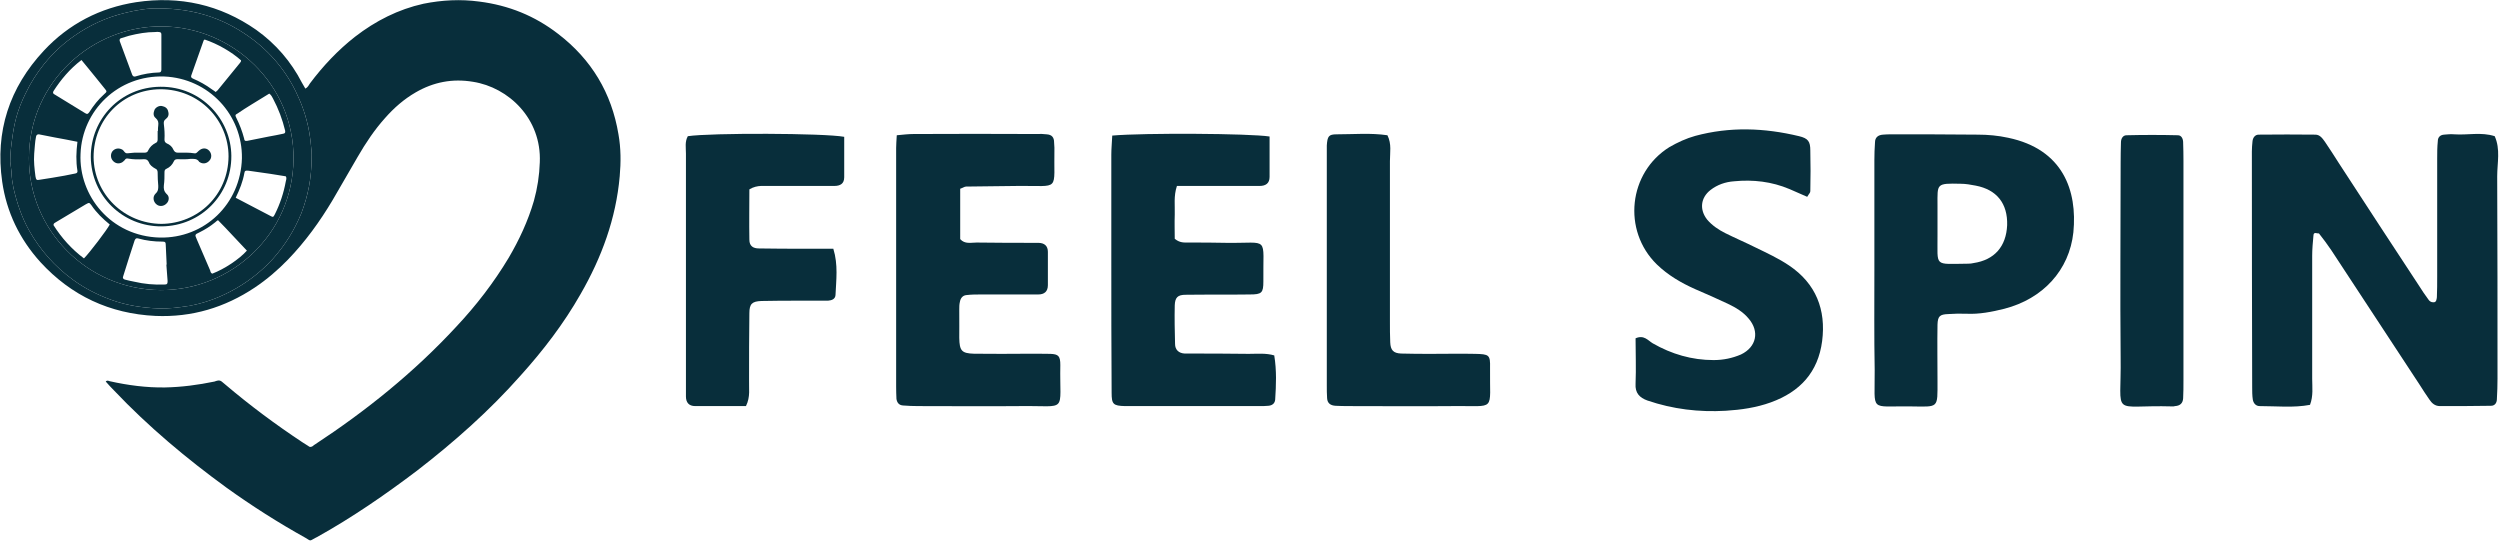 <?xml version="1.0" encoding="UTF-8"?>
<svg xmlns="http://www.w3.org/2000/svg" fill="none" viewBox="0 0 300 65">
  <g fill="#082e3b">
    <path fill-rule="evenodd" d="M36.642 10.634C36.94 10.485 37.052 10.224 37.201 10C38.769 7.911 40.56 6.008 42.612 4.403C45.075 2.5 47.798 1.119 50.821 0.448C53.06 8.44992e-05 55.261 -0.112 57.5 0.187C61.045 0.634 64.179 1.903 66.978 4.067C70.97 7.127 73.395 11.157 74.216 16.119C74.515 17.799 74.515 19.478 74.366 21.157C73.918 26.231 72.201 30.896 69.664 35.299C67.649 38.843 65.186 42.052 62.463 45.075C58.731 49.291 54.515 53.023 50.075 56.455C46.231 59.366 42.276 62.09 38.06 64.44C37.985 64.465 37.91 64.503 37.836 64.552C37.127 64.925 37.351 64.963 36.679 64.552C33.395 62.724 30.224 60.709 27.164 58.508C22.351 55 17.799 51.194 13.694 46.866C13.346 46.517 13.01 46.157 12.687 45.784C12.873 45.597 13.022 45.709 13.172 45.746C15.336 46.231 17.575 46.53 19.813 46.493C21.791 46.455 23.769 46.194 25.746 45.784C25.871 45.734 25.995 45.697 26.119 45.672C26.306 45.634 26.455 45.672 26.604 45.784C26.754 45.908 26.903 46.032 27.052 46.157C30 48.657 33.06 50.933 36.269 53.06C36.492 53.209 36.754 53.358 36.978 53.508C37.164 53.694 37.351 53.657 37.575 53.508C37.612 53.433 37.687 53.396 37.761 53.358C43.955 49.291 49.701 44.664 54.739 39.217C57.127 36.679 59.254 33.918 61.045 30.933C62.313 28.769 63.358 26.53 64.067 24.105C64.49 22.587 64.726 21.045 64.776 19.478C65 14.254 61.045 10.485 56.754 9.814C54.291 9.403 52.015 9.851 49.888 11.082C48.47 11.903 47.276 12.948 46.194 14.179C44.925 15.597 43.88 17.164 42.91 18.843C41.903 20.56 40.933 22.276 39.925 23.993C38.395 26.567 36.642 28.993 34.552 31.157C33.358 32.388 32.015 33.545 30.56 34.515C26.978 36.903 23.022 38.097 18.657 37.91C13.172 37.649 8.545 35.485 4.851 31.455C2.351 28.694 0.784 25.448 0.261 21.791C-0.597 15.784 1.119 10.523 5.261 6.082C8.246 2.873 12.015 0.933 16.343 0.261C21.567 -0.522 26.418 0.56 30.746 3.582C33.097 5.261 34.925 7.388 36.231 9.925C36.38 10.174 36.517 10.411 36.642 10.634ZM18.955 1.008C17.873 0.97 16.381 1.194 14.925 1.567C12.799 2.09 10.821 2.985 8.992 4.254C7.575 5.224 6.343 6.381 5.261 7.724C4.403 8.806 3.657 9.963 3.06 11.231C2.612 12.127 2.251 13.047 1.978 13.993C1.754 14.813 1.604 15.597 1.492 16.418C1.343 17.425 1.231 18.396 1.231 19.403C1.269 19.814 1.343 20.224 1.381 20.634C1.381 21.269 1.492 21.903 1.604 22.5C2.015 24.291 2.575 26.008 3.47 27.612C4.813 30 6.567 31.978 8.769 33.582C10.149 34.59 11.679 35.373 13.321 35.97C15.149 36.642 17.09 36.94 19.067 37.015C20.261 37.052 21.418 36.903 22.612 36.717C24.366 36.418 26.045 35.821 27.612 35C29.552 33.993 31.269 32.687 32.761 31.045C34.216 29.403 35.336 27.612 36.157 25.597C36.978 23.47 37.388 21.306 37.388 19.03C37.425 18.358 37.351 17.724 37.276 17.052C37.09 15.299 36.642 13.582 35.933 11.94C34.739 9.105 32.91 6.716 30.448 4.814C27.164 2.314 23.507 1.008 18.955 1.008Z" clip-rule="evenodd"></path>
    <path fill-rule="evenodd" d="M18.955 1.008C23.507 1.008 27.164 2.314 30.448 4.814C32.91 6.717 34.739 9.105 35.933 11.94C36.642 13.582 37.089 15.299 37.276 17.052C37.351 17.724 37.425 18.358 37.388 19.03C37.388 21.306 36.977 23.47 36.157 25.597C35.336 27.612 34.216 29.403 32.761 31.045C31.268 32.687 29.552 33.993 27.612 35C26.045 35.821 24.366 36.418 22.612 36.717C21.418 36.903 20.261 37.052 19.067 37.015C17.089 36.94 15.149 36.642 13.321 35.97C11.679 35.373 10.149 34.59 8.769 33.582C6.567 31.978 4.813 30 3.47 27.612C2.574 26.008 2.015 24.291 1.604 22.5C1.492 21.903 1.38 21.269 1.38 20.634C1.343 20.224 1.269 19.814 1.231 19.403C1.231 18.396 1.343 17.425 1.492 16.418C1.604 15.597 1.754 14.813 1.977 13.993C2.251 13.047 2.612 12.127 3.06 11.232C3.657 9.963 4.403 8.806 5.261 7.724C6.343 6.381 7.574 5.224 8.992 4.254C10.821 2.985 12.798 2.09 14.925 1.567C16.381 1.194 17.873 0.97 18.955 1.008ZM19.291 34.813C27.798 34.813 35.112 28.097 35.224 19.105C35.298 10.075 27.873 3.209 19.403 3.172C11.231 3.097 3.507 9.664 3.47 18.955C3.433 27.537 10.373 34.739 19.291 34.813Z" clip-rule="evenodd"></path>
    <path fill-rule="evenodd" d="M19.291 34.814C10.373 34.739 3.433 27.537 3.47 18.955C3.507 9.664 11.231 3.097 19.403 3.172C27.873 3.209 35.298 10.075 35.224 19.105C35.112 28.097 27.799 34.814 19.291 34.814ZM29.03 18.993C29.105 13.769 25.037 9.403 19.701 9.179C14.179 8.993 9.851 13.246 9.664 18.47C9.44 23.47 13.284 28.358 19.179 28.508C24.515 28.619 28.881 24.515 29.03 18.993ZM10.075 31.008C10.746 30.336 12.873 27.537 13.172 26.94C12.351 26.269 11.567 25.523 10.97 24.627C10.709 24.291 10.709 24.291 10.299 24.515C9.104 25.236 7.898 25.958 6.679 26.679C6.567 26.754 6.418 26.791 6.418 27.015C7.388 28.545 8.582 29.888 10.075 31.008ZM19.963 31.754C19.988 31.754 20 31.754 20 31.754C19.963 30.97 19.925 30.149 19.888 29.366C19.888 29.067 19.813 28.993 19.478 28.993C18.507 28.993 17.537 28.881 16.604 28.619C16.343 28.545 16.269 28.619 16.157 28.843C15.684 30.286 15.224 31.729 14.776 33.172C14.701 33.358 14.776 33.47 14.963 33.545C15.336 33.644 15.721 33.731 16.119 33.806C17.288 34.08 18.495 34.192 19.739 34.142C20.037 34.142 20.112 34.067 20.112 33.731C20.062 33.085 20.012 32.425 19.963 31.754ZM9.291 17.015C8.321 16.828 7.463 16.642 6.567 16.493C5.945 16.368 5.311 16.244 4.664 16.119C4.478 16.119 4.366 16.194 4.328 16.381C4.179 17.052 4.179 17.761 4.104 18.433C4.03 19.366 4.142 20.261 4.254 21.157C4.328 21.605 4.403 21.642 4.776 21.567C5.771 21.418 6.754 21.256 7.724 21.082C8.172 20.983 8.607 20.896 9.03 20.821C9.216 20.784 9.328 20.709 9.291 20.485C9.104 19.366 9.142 18.246 9.291 17.015ZM28.284 23.732C28.881 24.03 29.403 24.328 29.925 24.59C30.771 25.038 31.605 25.473 32.425 25.896C32.761 26.082 32.798 26.082 32.985 25.709C33.607 24.465 34.042 23.159 34.291 21.791C34.328 21.605 34.44 21.381 34.291 21.157C33.669 21.057 33.047 20.958 32.425 20.858C31.555 20.734 30.684 20.61 29.813 20.485C29.478 20.448 29.366 20.485 29.328 20.746C29.142 21.791 28.769 22.724 28.284 23.732ZM26.157 26.418C26.045 26.493 25.933 26.567 25.821 26.679C25.224 27.164 24.627 27.537 23.955 27.873C23.831 27.948 23.706 28.01 23.582 28.06C23.47 28.134 23.433 28.246 23.47 28.358C23.507 28.47 23.582 28.619 23.619 28.732C24.142 29.975 24.677 31.219 25.224 32.463C25.261 32.612 25.299 32.799 25.485 32.836C26.94 32.276 28.694 31.119 29.627 30.075C28.47 28.881 27.351 27.612 26.157 26.418ZM24.552 4.739C24.515 4.776 24.478 4.814 24.44 4.851C23.943 6.269 23.445 7.674 22.948 9.067C22.873 9.291 23.022 9.366 23.172 9.44C23.955 9.776 24.701 10.187 25.41 10.709C25.56 10.821 25.709 10.896 25.895 11.045C25.97 10.933 26.082 10.896 26.157 10.784C27.027 9.714 27.91 8.632 28.806 7.537C28.881 7.426 28.955 7.351 28.918 7.239C27.799 6.231 26.119 5.261 24.552 4.739ZM32.313 11.232C31.592 11.679 30.883 12.115 30.186 12.537C29.614 12.886 29.055 13.246 28.507 13.62C28.209 13.769 28.209 13.843 28.358 14.142C28.756 14.938 29.067 15.759 29.291 16.605C29.328 16.903 29.403 16.94 29.664 16.903C30.535 16.729 31.405 16.555 32.276 16.381C32.848 16.281 33.42 16.169 33.992 16.045C34.216 16.008 34.254 15.896 34.216 15.672C33.893 14.329 33.408 13.047 32.761 11.829C32.649 11.642 32.575 11.418 32.313 11.232ZM19.366 6.306C19.366 6.132 19.366 5.958 19.366 5.784C19.366 5.236 19.366 4.689 19.366 4.142C19.366 3.955 19.291 3.843 19.067 3.843C18.943 3.819 18.806 3.819 18.657 3.843C17.575 3.843 16.53 4.03 15.485 4.291C15.162 4.391 14.838 4.49 14.515 4.59C14.366 4.627 14.328 4.776 14.366 4.926C14.589 5.498 14.801 6.07 15 6.642C15.274 7.413 15.56 8.184 15.858 8.955C15.933 9.142 16.045 9.217 16.231 9.179C17.177 8.881 18.134 8.719 19.104 8.694C19.291 8.694 19.366 8.545 19.366 8.358C19.366 7.687 19.366 7.003 19.366 6.306ZM9.776 7.202C8.358 8.284 7.313 9.552 6.418 10.933C6.306 11.12 6.381 11.269 6.567 11.343C7.786 12.09 9.005 12.836 10.224 13.582C10.485 13.732 10.522 13.694 10.709 13.47C11.231 12.649 11.791 11.94 12.5 11.306C12.91 10.97 12.799 10.933 12.537 10.597C12.164 10.149 11.803 9.702 11.455 9.254C10.896 8.582 10.373 7.911 9.776 7.202Z" clip-rule="evenodd"></path>
    <path fill-rule="evenodd" d="M19.403 27.164C14.739 27.202 10.933 23.508 10.896 18.806C10.896 14.291 14.44 10.448 19.254 10.411C24.216 10.373 27.724 14.366 27.761 18.694C27.799 23.358 24.105 27.127 19.403 27.164ZM19.366 26.866C23.769 26.828 27.388 23.396 27.425 18.769C27.425 14.44 23.955 10.709 19.254 10.709C14.701 10.746 11.231 14.329 11.231 18.843C11.269 23.284 14.888 26.828 19.366 26.866Z" clip-rule="evenodd"></path>
    <path d="M18.955 15.709C18.955 15.485 18.955 15.261 18.992 15.037C19.03 14.701 18.992 14.44 18.694 14.179C18.358 13.918 18.395 13.545 18.545 13.172C18.694 12.873 19.104 12.649 19.44 12.724C19.813 12.799 20.112 12.985 20.186 13.396C20.298 13.769 20.186 14.067 19.888 14.291C19.664 14.44 19.627 14.664 19.664 14.925C19.739 15.522 19.776 16.119 19.739 16.754C19.739 16.978 19.813 17.09 20 17.201C20.373 17.351 20.672 17.612 20.821 17.985C20.933 18.209 21.082 18.321 21.343 18.321C21.977 18.321 22.649 18.284 23.321 18.396C23.47 18.433 23.582 18.358 23.694 18.246C23.769 18.172 23.881 18.06 23.992 17.985C24.366 17.724 24.813 17.761 25.112 18.097C25.41 18.433 25.448 18.955 25.112 19.291C24.813 19.627 24.366 19.702 23.992 19.478C23.955 19.44 23.955 19.44 23.918 19.44C23.657 18.993 23.246 19.067 22.836 19.067C22.313 19.142 21.791 19.105 21.269 19.105C21.082 19.105 20.933 19.179 20.858 19.366C20.672 19.776 20.373 20.075 19.963 20.261C19.776 20.336 19.739 20.485 19.739 20.672C19.739 21.194 19.739 21.716 19.664 22.239C19.627 22.649 19.664 22.948 20 23.284C20.373 23.582 20.298 24.142 19.963 24.44C19.627 24.776 19.104 24.814 18.769 24.515C18.395 24.216 18.284 23.619 18.657 23.246C18.992 22.948 18.992 22.649 18.992 22.314C18.943 21.791 18.918 21.256 18.918 20.709C18.918 20.485 18.843 20.299 18.619 20.224C18.284 20.037 17.985 19.814 17.873 19.478C17.724 19.179 17.575 19.105 17.276 19.105C16.642 19.142 16.007 19.142 15.373 19.03C15.187 18.993 15.075 19.03 14.963 19.216C14.888 19.291 14.776 19.403 14.664 19.478C14.254 19.702 13.843 19.627 13.545 19.291C13.246 18.955 13.246 18.47 13.507 18.134C13.806 17.799 14.254 17.724 14.664 17.948C14.888 18.06 14.963 18.433 15.298 18.396C15.56 18.396 15.858 18.321 16.119 18.321C16.542 18.321 16.953 18.321 17.351 18.321C17.575 18.321 17.724 18.246 17.798 18.022C17.985 17.649 18.284 17.351 18.657 17.164C18.881 17.09 18.918 16.903 18.918 16.716C18.918 16.368 18.918 16.032 18.918 15.709C18.918 15.709 18.93 15.709 18.955 15.709Z"></path>
    <path d="M277.201 48.582C275.224 48.955 273.171 48.731 271.156 48.731C270.709 48.731 270.41 48.395 270.336 47.948C270.261 47.463 270.261 46.94 270.261 46.418C270.236 37.015 270.224 27.599 270.224 18.172C270.224 17.761 270.261 17.351 270.298 16.977C270.336 16.53 270.597 16.157 271.045 16.157C273.308 16.132 275.572 16.132 277.836 16.157C278.395 16.157 278.694 16.604 278.992 17.015C279.589 17.873 280.112 18.731 280.671 19.59C283.855 24.49 287.052 29.378 290.261 34.254C290.634 34.851 291.032 35.435 291.455 36.007C291.567 36.157 291.753 36.269 291.94 36.269C292.388 36.343 292.388 35.895 292.425 35.672C292.462 34.851 292.462 34.03 292.462 33.209C292.462 28.507 292.462 23.794 292.462 19.067C292.462 18.358 292.462 17.649 292.537 16.94C292.537 16.492 292.798 16.194 293.283 16.157C293.694 16.119 294.104 16.082 294.515 16.119C296.119 16.231 297.761 15.821 299.365 16.343C300.074 17.91 299.664 19.552 299.664 21.157C299.701 29.254 299.701 37.313 299.701 45.41C299.701 46.231 299.676 47.052 299.627 47.873C299.627 48.321 299.403 48.694 298.918 48.694C296.865 48.731 294.85 48.731 292.798 48.731C292.201 48.731 291.828 48.395 291.53 47.948C291.132 47.376 290.746 46.791 290.373 46.194C286.816 40.796 283.271 35.398 279.739 30C279.291 29.328 278.806 28.694 278.283 28.022C278.246 27.985 278.097 28.022 278.022 27.985C277.748 27.91 277.612 28.01 277.612 28.284C277.537 29.104 277.462 29.888 277.462 30.709C277.462 35.634 277.462 40.522 277.462 45.448C277.462 46.455 277.612 47.5 277.201 48.582Z"></path>
    <path d="M216.865 23.619C216.156 23.321 215.447 22.985 214.738 22.687C212.612 21.791 210.373 21.53 208.097 21.754C207.052 21.828 206.082 22.164 205.261 22.799C204.067 23.731 203.918 25.149 204.85 26.343C205.447 27.052 206.231 27.575 207.052 27.985C208.246 28.582 209.477 29.105 210.671 29.701C212.052 30.373 213.432 31.008 214.701 31.866C217.91 34.03 219.141 37.164 218.656 40.933C218.171 44.664 216.007 47.015 212.5 48.284C210.746 48.918 208.918 49.179 207.089 49.291C203.88 49.478 200.746 49.105 197.686 48.06C196.753 47.724 196.194 47.164 196.268 46.045C196.343 44.216 196.268 42.351 196.268 40.597C197.276 40.149 197.761 40.858 198.321 41.194C200.597 42.5 203.022 43.209 205.634 43.209C206.791 43.209 207.873 42.985 208.918 42.537C210.783 41.642 211.156 39.776 209.85 38.246C209.179 37.425 208.283 36.903 207.35 36.455C206.082 35.858 204.738 35.261 203.432 34.702C201.753 33.955 200.149 33.022 198.806 31.716C194.664 27.649 195.41 20.709 200.335 17.649C201.306 17.09 202.35 16.605 203.432 16.306C207.574 15.187 211.716 15.336 215.895 16.343C216.977 16.605 217.238 16.978 217.238 18.06C217.276 19.701 217.276 21.343 217.238 22.948C217.238 23.134 217.052 23.284 216.865 23.619Z"></path>
    <path d="M107.612 16.231C108.395 16.157 109.03 16.082 109.627 16.082C114.552 16.057 119.477 16.057 124.403 16.082C124.801 16.057 125.199 16.07 125.597 16.119C126.231 16.157 126.492 16.493 126.492 17.09C126.492 17.314 126.53 17.5 126.53 17.724C126.418 23.134 127.351 22.239 122.089 22.314C120.037 22.351 117.985 22.351 115.933 22.388C115.746 22.388 115.559 22.537 115.224 22.649C115.224 24.627 115.224 26.642 115.224 28.694C115.783 29.328 116.53 29.105 117.201 29.105C119.664 29.142 122.127 29.142 124.589 29.142C125.336 29.142 125.746 29.515 125.746 30.224C125.746 31.567 125.746 32.898 125.746 34.217C125.746 35 125.298 35.336 124.589 35.336C122.313 35.336 120.074 35.336 117.798 35.336C117.201 35.336 116.567 35.336 115.97 35.41C115.522 35.448 115.261 35.784 115.186 36.231C115.112 36.53 115.112 36.828 115.112 37.127C115.224 43.284 114.216 42.351 120.186 42.463C122.127 42.463 124.067 42.425 126.045 42.463C127.015 42.5 127.239 42.724 127.239 43.806C127.127 49.664 128.209 48.657 122.5 48.731C118.395 48.769 114.291 48.731 110.186 48.731C109.589 48.731 108.98 48.706 108.358 48.657C107.873 48.62 107.649 48.321 107.574 47.873C107.55 47.376 107.537 46.866 107.537 46.343C107.537 36.816 107.537 27.289 107.537 17.761C107.537 17.351 107.574 16.94 107.612 16.231Z"></path>
    <path d="M133.47 16.269C137.313 15.933 149.962 16.008 152.35 16.381C152.35 17.985 152.35 19.627 152.35 21.231C152.35 22.015 151.865 22.313 151.156 22.313C148.893 22.313 146.641 22.313 144.403 22.313C143.395 22.313 142.35 22.313 141.231 22.313C140.821 23.545 141.007 24.664 140.97 25.746C140.933 26.754 140.97 27.799 140.97 28.657C141.567 29.142 142.052 29.105 142.574 29.105C144.104 29.105 145.671 29.105 147.201 29.142C152.425 29.216 151.53 28.209 151.604 33.769C151.604 35.149 151.418 35.336 149.962 35.336C147.425 35.373 144.85 35.336 142.276 35.373C141.306 35.373 141.007 35.709 140.97 36.642C140.933 38.209 140.97 39.739 141.007 41.269C141.007 41.978 141.455 42.388 142.164 42.425C144.739 42.425 147.313 42.425 149.85 42.463C150.858 42.463 151.903 42.351 152.91 42.649C153.209 44.478 153.134 46.194 153.022 47.948C152.985 48.395 152.686 48.657 152.201 48.694C152.015 48.694 151.791 48.731 151.604 48.731C146.044 48.731 140.522 48.731 135 48.731C133.582 48.694 133.395 48.508 133.395 47.127C133.358 41.791 133.358 36.455 133.358 31.157C133.358 26.953 133.358 22.749 133.358 18.545C133.358 17.836 133.433 17.127 133.47 16.269Z"></path>
    <path fill-rule="evenodd" d="M224.925 32.425C224.925 28.022 224.925 23.619 224.925 19.216C224.925 18.52 224.95 17.811 225 17.09C225 16.492 225.373 16.194 225.97 16.157C226.268 16.132 226.567 16.119 226.865 16.119C230.373 16.119 233.843 16.119 237.313 16.157C238.545 16.157 239.776 16.269 240.97 16.53C247.574 17.91 249.291 22.873 248.806 27.873C248.321 32.425 245.149 35.858 240.522 37.052C239.03 37.425 237.5 37.724 235.97 37.649C235.248 37.624 234.527 37.637 233.806 37.687C232.761 37.724 232.537 37.948 232.5 38.955C232.462 41.194 232.5 43.433 232.5 45.672C232.5 49.067 232.686 48.806 229.291 48.769C224.253 48.694 225 49.552 224.962 44.403C224.888 40.41 224.925 36.418 224.925 32.425ZM232.5 26.716C232.5 27.214 232.5 27.724 232.5 28.246C232.537 32.09 231.977 31.679 236.194 31.642C236.418 31.642 236.629 31.617 236.828 31.567C239.328 31.194 240.746 29.59 240.858 27.015C240.933 24.44 239.627 22.761 237.089 22.276C236.492 22.164 235.895 22.052 235.298 22.052C232.313 21.978 232.5 22.052 232.5 24.59C232.5 25.286 232.5 25.995 232.5 26.716Z" clip-rule="evenodd"></path>
    <path d="M89.925 22.724C89.925 24.701 89.888 26.716 89.925 28.769C89.925 29.552 90.41 29.813 91.082 29.813C92.823 29.838 94.564 29.851 96.306 29.851C97.537 29.851 98.731 29.851 100 29.851C100.597 31.791 100.336 33.619 100.261 35.41C100.224 35.895 99.813 36.045 99.365 36.082C98.246 36.082 97.127 36.082 96.007 36.082C94.477 36.082 92.91 36.082 91.38 36.119C90.261 36.157 89.925 36.455 89.925 37.575C89.888 40.261 89.888 42.91 89.888 45.56C89.85 46.567 90.074 47.612 89.515 48.731C87.5 48.731 85.448 48.731 83.433 48.731C82.649 48.731 82.313 48.284 82.313 47.575C82.313 47.052 82.313 46.542 82.313 46.045C82.313 36.841 82.313 27.637 82.313 18.433C82.313 17.724 82.164 17.015 82.537 16.343C85.261 15.933 98.88 15.97 101.306 16.418C101.306 18.022 101.306 19.627 101.306 21.269C101.306 22.052 100.821 22.313 100.112 22.313C97.649 22.313 95.186 22.313 92.761 22.313C91.828 22.351 90.895 22.127 89.925 22.724Z"></path>
    <path d="M166.492 16.231C167.015 17.276 166.791 18.321 166.791 19.328C166.791 25.746 166.791 32.201 166.791 38.619C166.791 39.44 166.791 40.261 166.828 41.082C166.865 42.015 167.201 42.388 168.134 42.425C169.365 42.463 170.559 42.463 171.791 42.463C173.544 42.463 175.298 42.425 177.015 42.463C178.694 42.5 178.843 42.575 178.806 44.142C178.731 49.515 179.627 48.657 174.365 48.731C170.186 48.769 165.97 48.731 161.791 48.731C161.268 48.731 160.758 48.719 160.261 48.694C159.664 48.657 159.291 48.395 159.253 47.798C159.216 47.276 159.216 46.754 159.216 46.269C159.216 36.965 159.216 27.662 159.216 18.358C159.216 18.06 159.216 17.761 159.216 17.463C159.291 16.343 159.44 16.119 160.41 16.119C162.462 16.119 164.477 15.933 166.492 16.231Z"></path>
    <path d="M262.015 32.463C262.015 36.866 262.015 41.269 262.015 45.672C262.015 46.38 262.015 47.09 261.977 47.798C261.94 48.395 261.604 48.694 261.007 48.731C260.895 48.769 260.783 48.769 260.709 48.769C253.134 48.545 254.589 50.261 254.477 42.873C254.403 35.112 254.477 27.313 254.477 19.552C254.477 18.731 254.49 17.91 254.515 17.09C254.515 16.642 254.739 16.231 255.186 16.231C257.226 16.181 259.278 16.181 261.343 16.231C261.791 16.231 261.977 16.679 261.977 17.09C262.002 17.811 262.015 18.532 262.015 19.254C262.015 23.657 262.015 28.06 262.015 32.463Z"></path>
  </g>
</svg>
